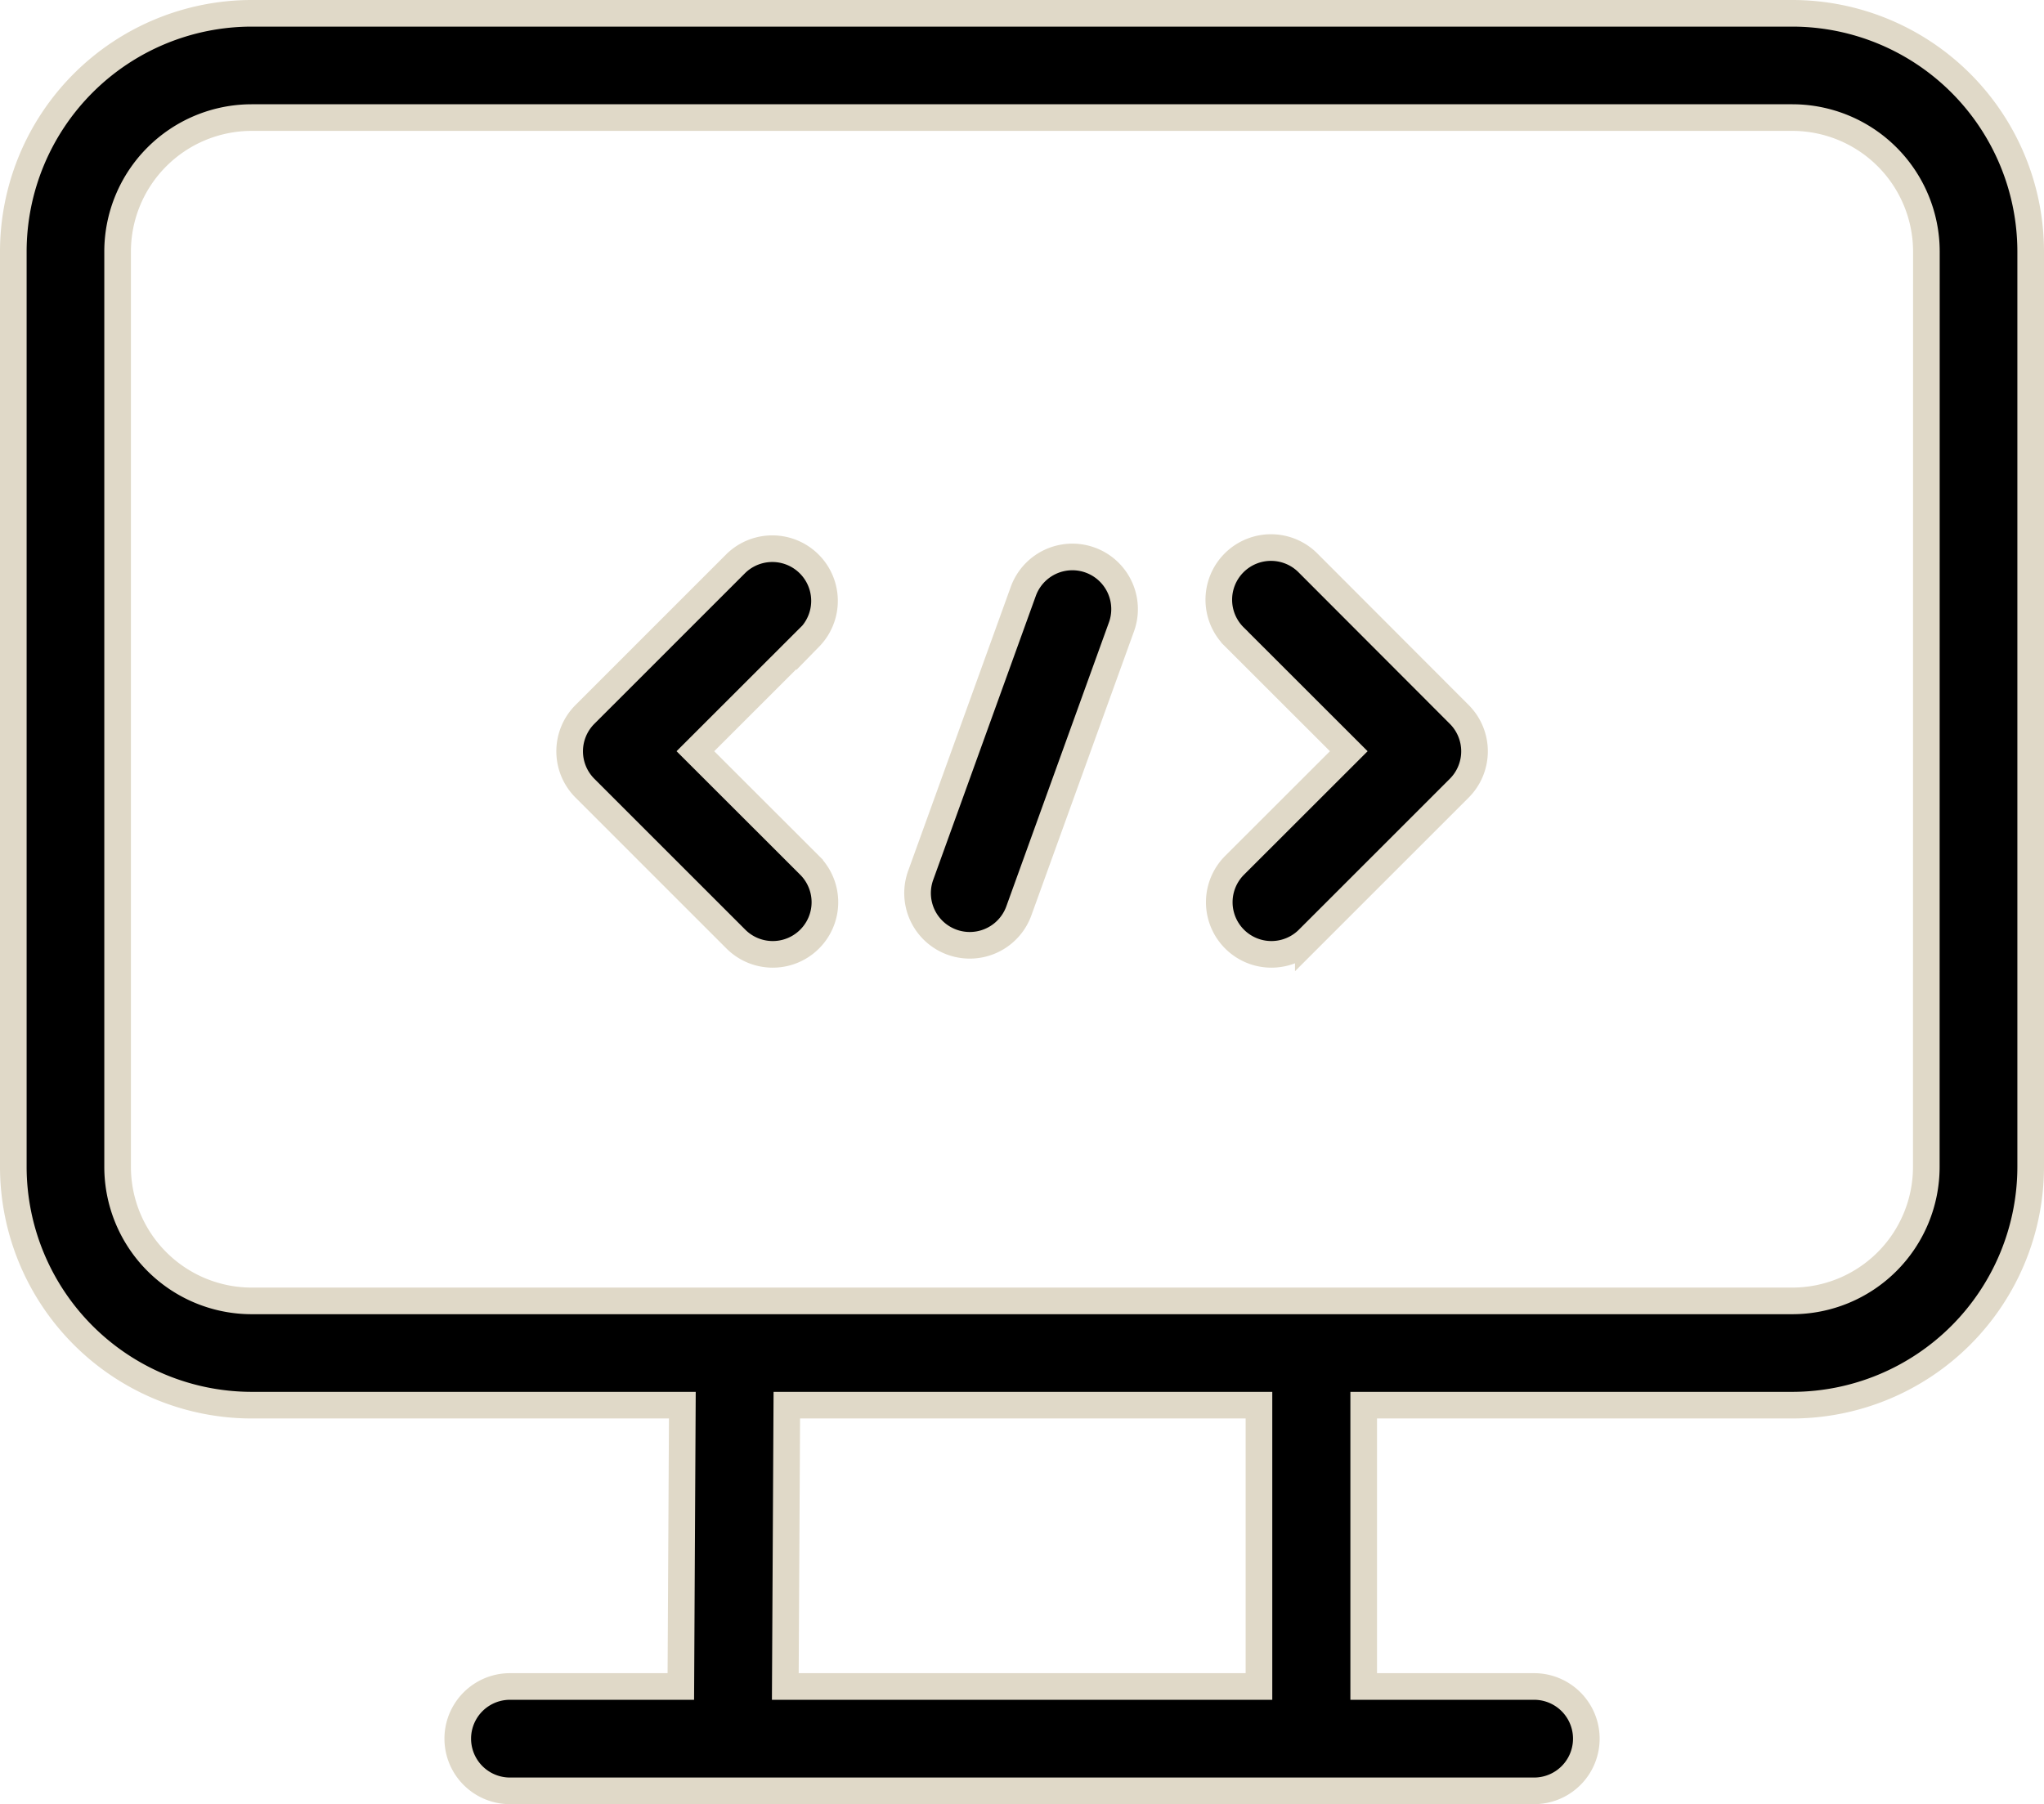 <svg xmlns="http://www.w3.org/2000/svg" width="23.027" height="20.329" viewBox="0 0 23.027 20.329">
  <g id="noun-code-8092156" transform="translate(-4.537 -9.916)">
    <path id="Path_248126" data-name="Path 248126" d="M24.73,10.066H7.371A2.687,2.687,0,0,0,4.687,12.75V23.065A2.688,2.688,0,0,0,7.371,25.75h4.853l-.017,3.17H10.282a.588.588,0,0,0,0,1.176H21.82a.588.588,0,0,0,0-1.176H19.9V25.75H24.73a2.688,2.688,0,0,0,2.684-2.684V12.75a2.687,2.687,0,0,0-2.684-2.684ZM18.72,28.92H13.384l.017-3.17H18.72Zm7.518-5.854a1.51,1.51,0,0,1-1.509,1.509H7.371a1.511,1.511,0,0,1-1.509-1.509V12.75a1.511,1.511,0,0,1,1.509-1.509H24.73a1.511,1.511,0,0,1,1.509,1.509Zm-5.262-5.1a.588.588,0,0,1,0,.832l-1.7,1.7h0a.587.587,0,0,1-.831-.831l1.287-1.286-1.287-1.286h0a.588.588,0,1,1,.831-.832Zm-7.318-.871-1.287,1.286,1.287,1.286h0a.587.587,0,0,1-.831.831l-1.7-1.7h0a.588.588,0,0,1,0-.832l1.7-1.7a.588.588,0,0,1,.831.832Zm3.513-.115-1.156,3.2a.588.588,0,1,1-1.106-.4l1.156-3.2h0a.588.588,0,1,1,1.106.4Z" stroke="#e0d9c8" stroke-width="0.3"/>
  </g>
</svg>
